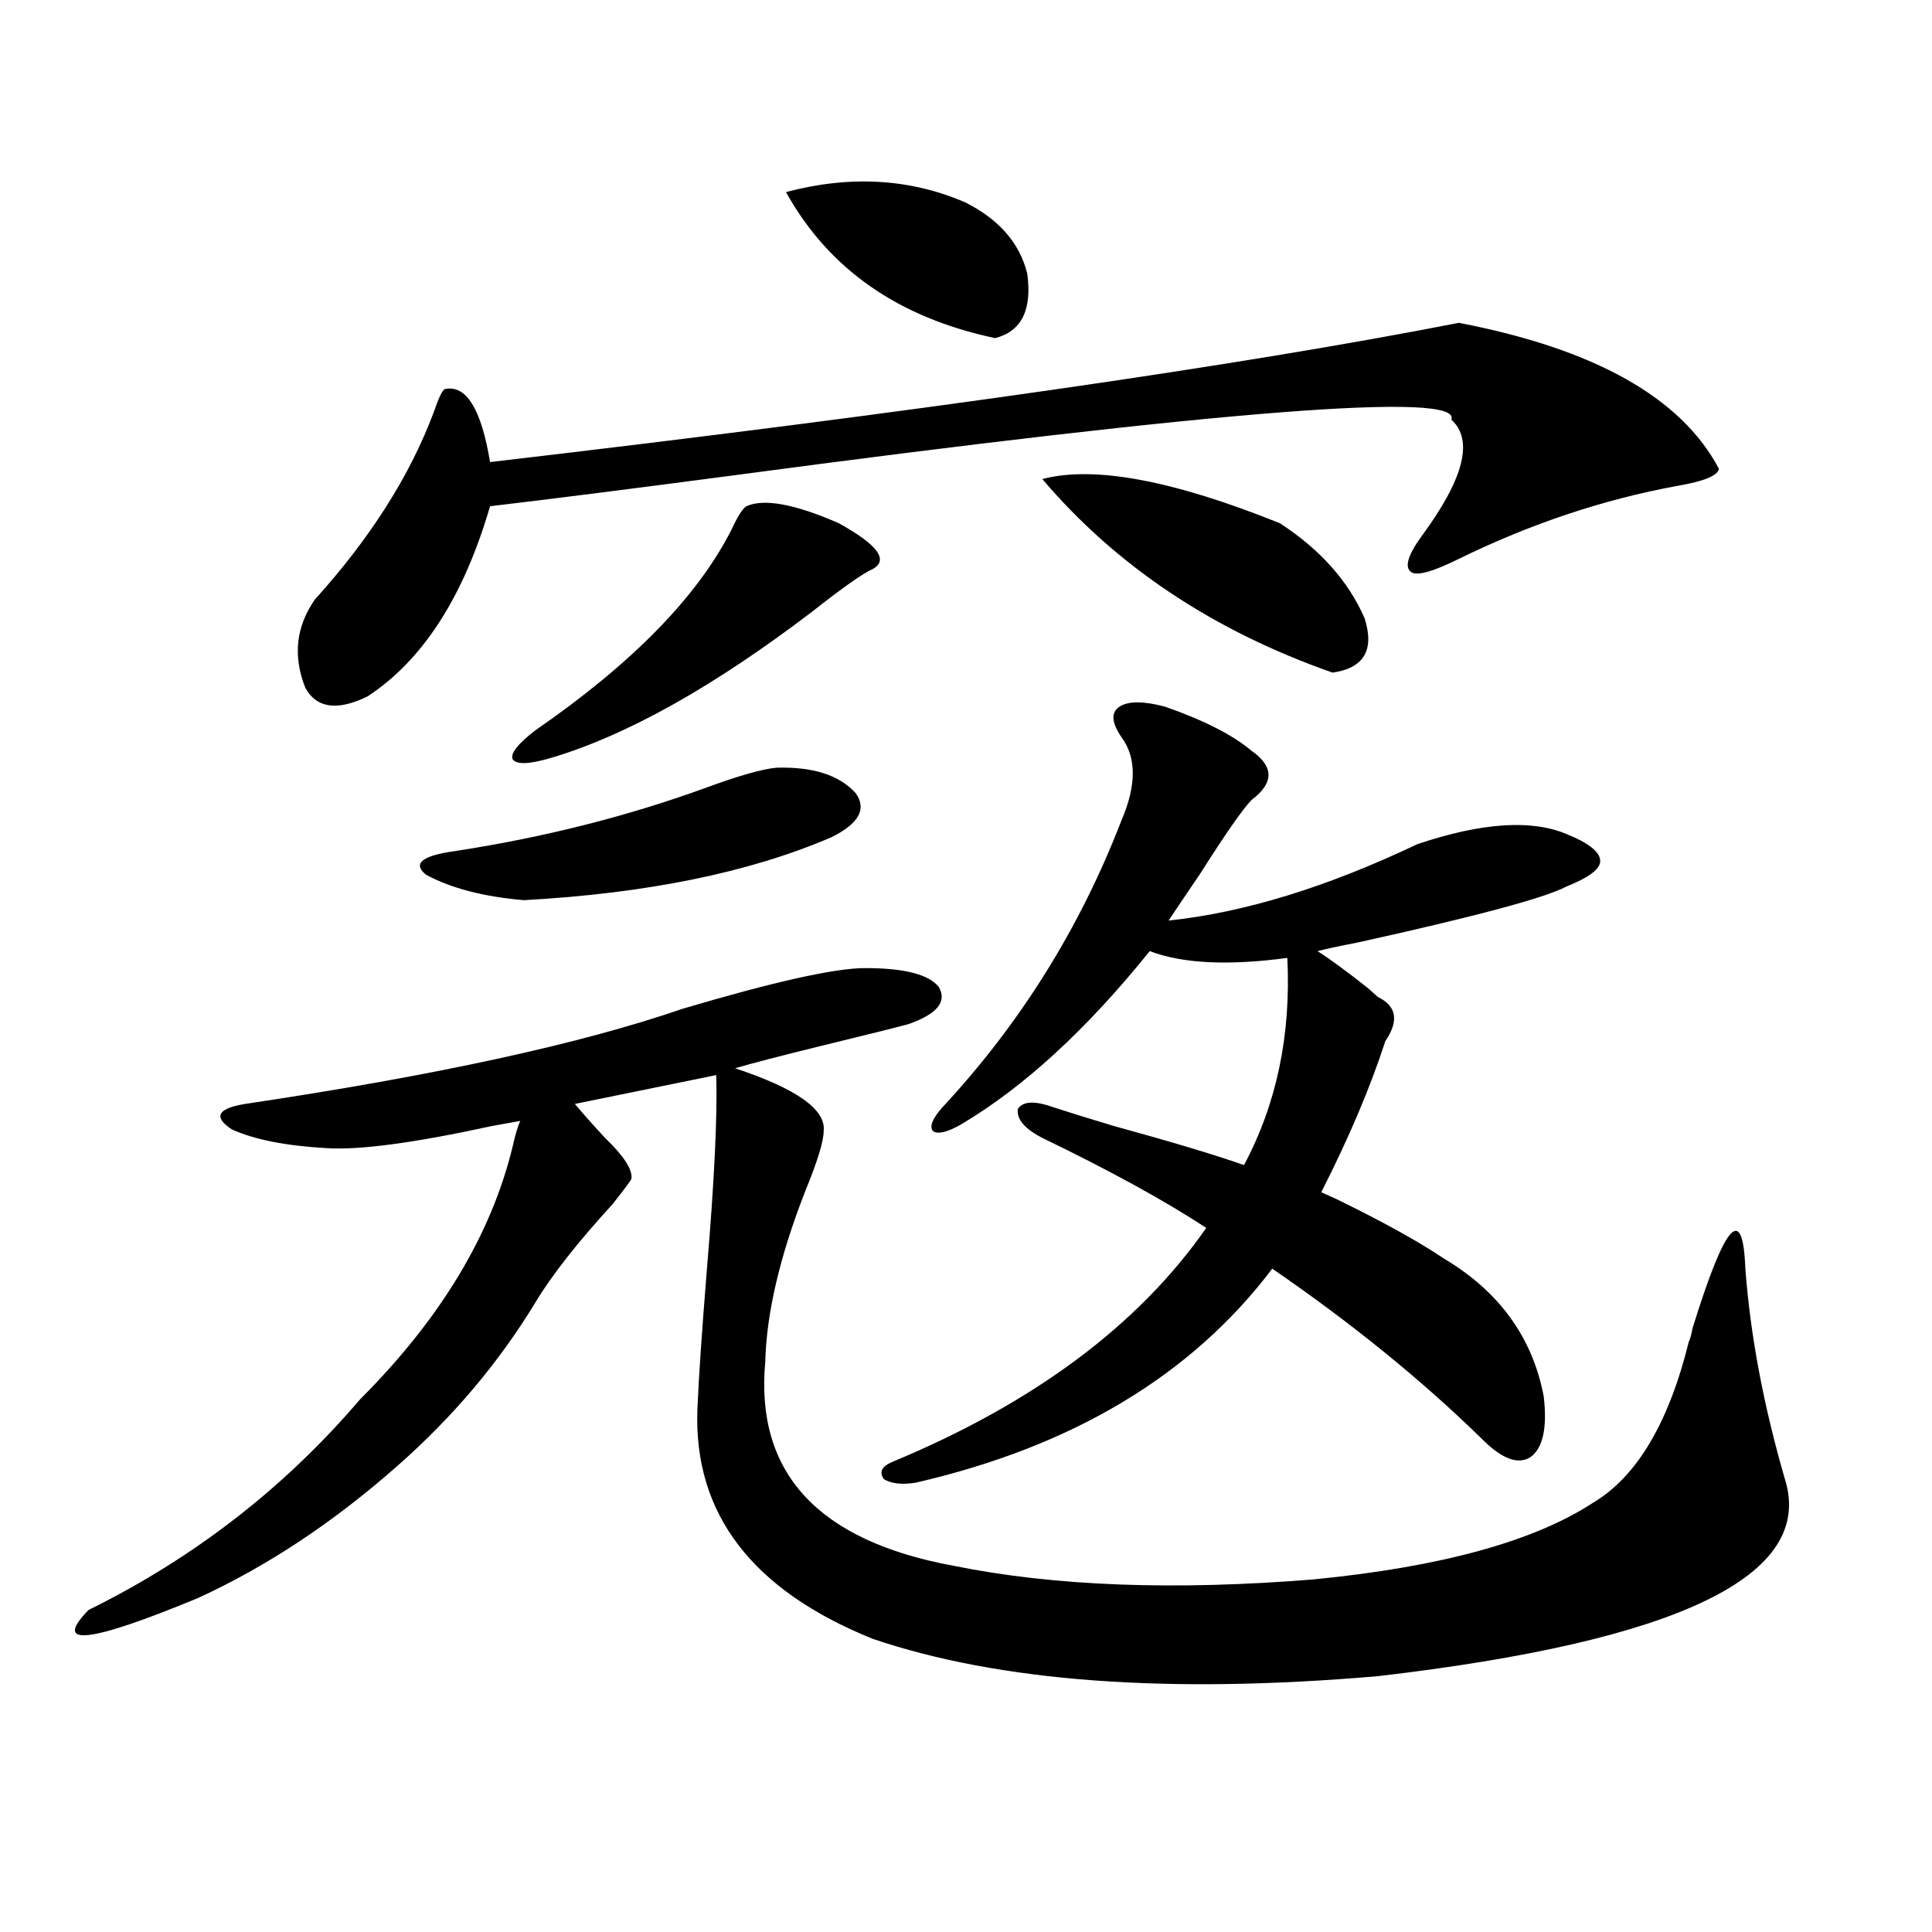<?xml version="1.0" encoding="utf-8"?>
<!-- Generator: Adobe Illustrator 16.0.0, SVG Export Plug-In . SVG Version: 6.00 Build 0)  -->
<!DOCTYPE svg PUBLIC "-//W3C//DTD SVG 1.1//EN" "http://www.w3.org/Graphics/SVG/1.1/DTD/svg11.dtd">
<svg version="1.1" id="图层_1" xmlns="http://www.w3.org/2000/svg" xmlns:xlink="http://www.w3.org/1999/xlink" x="0px" y="0px"
	 width="1000px" height="1000px" viewBox="0 0 1000 1000" enable-background="new 0 0 1000 1000" xml:space="preserve">
<path d="M447.794,501.082c20.152,0,32.834,3.228,38.048,9.668c4.542,7.622-0.656,14.063-15.609,19.336
	c-6.509,1.758-21.798,5.575-45.853,11.426c-21.463,5.273-36.097,9.091-43.901,11.426c31.859,10.547,47.148,21.396,45.853,32.52
	c0,5.273-3.262,15.82-9.756,31.641c-13.018,33.398-19.847,62.704-20.487,87.891c-5.213,57.431,27.316,92.587,97.559,105.469
	c52.026,10.547,114.144,12.882,186.337,7.031c65.684-6.44,113.808-19.624,144.387-39.551c22.759-13.472,39.344-41.309,49.755-83.496
	c0.64-1.167,1.296-3.516,1.951-7.031c16.905-54.492,26.006-64.737,27.316-30.762c2.591,34.579,9.42,70.903,20.487,108.984
	c15.609,49.81-54.633,83.784-210.727,101.953c-108.625,9.366-195.773,2.925-261.457-19.336
	c-62.438-25.2-92.681-64.737-90.729-118.652c0.64-15.82,2.271-39.839,4.878-72.07c3.902-46.28,5.518-79.98,4.878-101.074
	l-73.169,14.941c3.902,4.696,9.1,10.547,15.609,17.578c9.756,9.38,14.298,16.411,13.658,21.094c0,0.591-3.262,4.985-9.756,13.184
	c-18.216,19.927-31.554,36.914-39.999,50.977c-18.872,31.063-42.606,59.188-71.218,84.375
	c-33.17,29.306-67.651,52.157-103.412,68.555c-56.584,23.429-75.456,25.488-56.584,6.152
	c54.633-26.944,101.461-63.281,140.484-108.984c41.615-41.597,67.956-85.254,79.022-130.957c1.296-5.851,2.591-10.245,3.902-13.184
	c-3.262,0.591-8.14,1.47-14.634,2.637c-40.334,8.789-68.947,12.606-85.852,11.426c-20.823-1.167-37.072-4.395-48.779-9.668
	c-9.756-6.44-7.485-10.835,6.829-13.184c98.199-14.64,173.654-31.05,226.336-49.219
	C400.631,508.113,432.185,501.082,447.794,501.082z M755.104,167.098c70.242,13.485,115.119,38.672,134.631,75.586
	c-0.656,3.516-7.805,6.454-21.463,8.789c-38.383,7.031-76.096,19.638-113.168,37.793c-13.018,6.454-21.143,8.789-24.39,7.031
	c-3.902-2.335-2.286-8.487,4.878-18.457c22.103-29.883,27.316-50.098,15.609-60.645c5.854-14.64-118.381-4.972-372.674,29.004
	c-53.337,7.031-94.967,12.305-124.875,15.82c-13.658,46.884-34.801,79.692-63.413,98.438c-15.609,7.622-26.341,6.152-32.194-4.395
	c-6.509-16.397-4.878-31.641,4.878-45.703c28.612-31.641,49.099-63.858,61.462-96.68c2.591-7.608,4.542-11.714,5.854-12.305
	c11.052-2.335,18.856,10.259,23.414,37.793C474.135,213.392,641.281,189.372,755.104,167.098z M401.942,397.371
	c18.856-0.577,32.514,3.817,40.975,13.184c5.854,8.212,1.616,15.82-12.683,22.852c-42.286,18.169-95.287,29.004-159.021,32.52
	c-20.823-1.758-37.728-6.152-50.73-13.184c-7.165-5.851-1.951-9.956,15.609-12.305c45.517-7.031,88.443-17.866,128.777-32.52
	C382.43,401.478,394.777,397.962,401.942,397.371z M386.333,262.02c9.1-4.093,25.03-1.167,47.804,8.789
	c20.152,11.138,26.005,19.048,17.561,23.73c-5.213,2.349-15.609,9.668-31.219,21.973c-50.73,38.672-95.607,63.872-134.631,75.586
	c-11.707,3.516-18.536,3.817-20.487,0.879c-1.311-2.925,2.591-7.91,11.707-14.941c50.075-34.565,83.9-69.132,101.461-103.711
	C381.775,267.293,384.381,263.2,386.333,262.02z M406.82,99.422c33.17-8.789,64.053-7.031,92.681,5.273
	c17.561,8.789,28.292,21.094,32.194,36.914c2.592,18.759-2.927,29.883-16.585,33.398C465.02,164.461,428.923,139.274,406.82,99.422z
	 M539.5,588.973c-9.115-4.683-13.338-9.668-12.683-14.941c2.592-4.093,8.78-4.395,18.536-0.879
	c7.149,2.349,17.561,5.575,31.219,9.668c29.908,8.212,52.346,14.941,67.315,20.215c16.905-31.641,24.39-67.374,22.438-107.227
	c-30.578,4.106-54.313,2.938-71.218-3.516c-32.53,40.43-65.044,70.313-97.559,89.648c-7.165,4.106-12.042,5.273-14.634,3.516
	c-1.951-2.335-0.335-6.44,4.878-12.305c40.319-43.354,71.218-92.862,92.681-148.535c7.805-18.155,7.805-32.52,0-43.066
	c-5.213-7.608-5.533-12.882-0.976-15.82c4.543-2.925,12.347-2.925,23.414,0c20.152,7.031,35.121,14.653,44.877,22.852
	c11.707,8.212,11.707,16.699,0,25.488c-4.558,4.696-13.338,17.29-26.341,37.793c-7.164,10.547-12.683,18.759-16.585,24.609
	c39.023-4.093,81.949-17.276,128.777-39.551c33.17-11.124,58.855-12.882,77.071-5.273c11.707,4.696,17.561,9.38,17.561,14.063
	c0,4.106-5.854,8.501-17.561,13.184c-11.067,5.864-47.163,15.532-108.29,29.004c-9.115,1.758-15.945,3.228-20.487,4.395
	c6.494,4.106,15.274,10.547,26.341,19.336c1.951,1.758,3.567,3.228,4.878,4.395c9.756,4.696,11.052,12.305,3.902,22.852
	c-7.805,24.032-18.871,50.098-33.17,78.223c1.296,0.591,3.902,1.758,7.805,3.516c24.054,11.728,42.591,21.973,55.608,30.762
	c28.612,17.001,45.853,40.731,51.706,71.191c1.951,16.411-0.335,26.958-6.829,31.641c-6.509,4.106-14.969,0.879-25.365-9.668
	c-31.219-30.46-67.315-59.766-108.29-87.891c-41.63,55.083-103.092,91.997-184.386,110.742c-7.165,1.181-12.683,0.591-16.585-1.758
	c-2.607-3.516-1.311-6.44,3.902-8.789c73.489-30.46,127.802-70.89,162.923-121.289C602.913,621.492,574.621,605.974,539.5,588.973z
	 M539.5,247.957c26.661-7.031,67.635,0.591,122.924,22.852c20.807,13.485,35.441,29.883,43.901,49.219
	c5.198,16.411-0.335,25.79-16.585,28.125C627.943,326.481,577.867,293.083,539.5,247.957z"/>
</svg>
